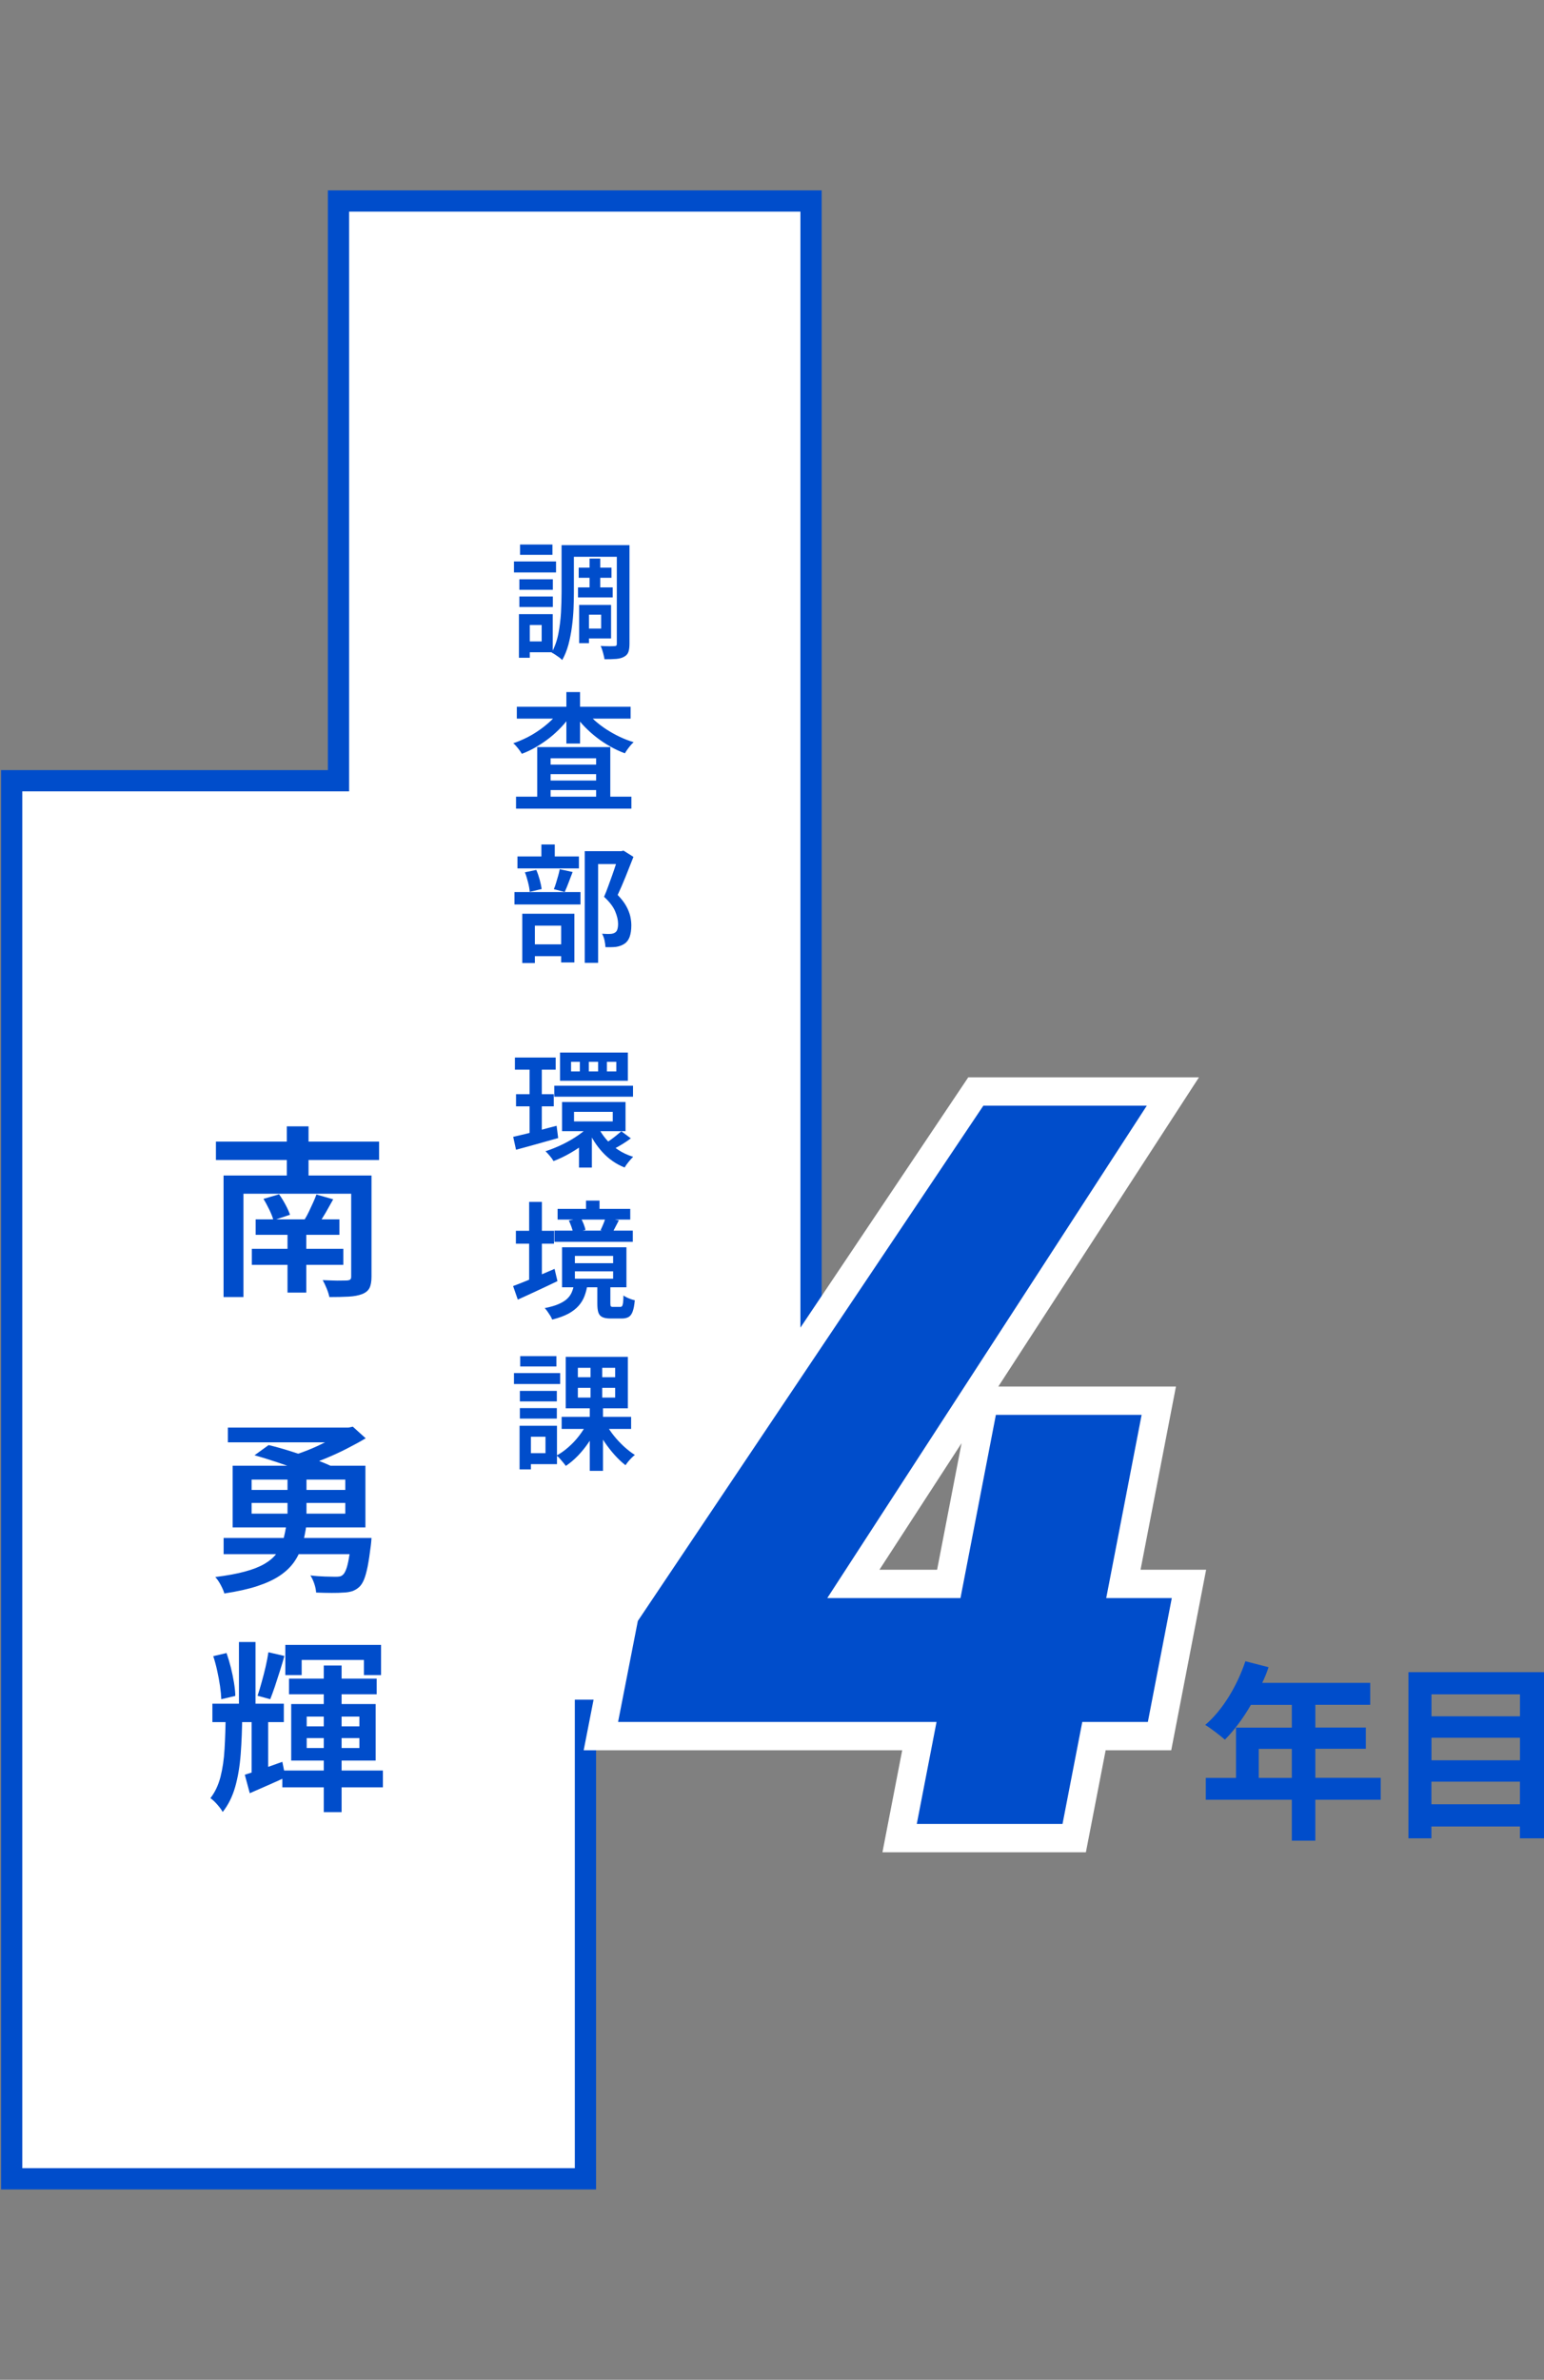 <?xml version="1.0" encoding="UTF-8"?>
<svg id="_レイヤー_1" data-name="レイヤー 1" xmlns="http://www.w3.org/2000/svg" viewBox="0 0 218.03 336">
  <rect x="0" y="0" width="218.03" height="336" fill="#808080" stroke="none"/>
  <rect width="218.03" height="336" style="fill: none;"/>
  <g>
    <g>
      <g>
        <polygon points="114.53 28.38 47.8 28.38 47.8 110.23 1.65 110.23 1.65 307.62 82.67 307.62 82.67 241.47 114.53 241.47 114.53 28.38" style="fill: #fff;"/>
        <polygon points="114.53 28.38 47.8 28.38 47.8 110.23 1.65 110.23 1.65 307.62 82.67 307.62 82.67 241.47 114.53 241.47 114.53 28.38" style="fill: none; stroke: #004dcb; stroke-miterlimit: 10; stroke-width: 3px;"/>
      </g>
      <g>
        <path d="M72.58,79.27h5.94v1.55h-5.94v-1.55ZM73.28,86.71h1.53v6.16h-1.53v-6.16ZM73.34,81.79h4.73v1.48h-4.73v-1.48ZM73.34,84.22h4.73v1.48h-4.73v-1.48ZM73.44,76.88h4.57v1.46h-4.57v-1.46ZM74.22,86.71h3.83v5.38h-3.83v-1.53h2.27v-2.32h-2.27v-1.53ZM79.29,76.97h1.75v6.66c0,.72-.02,1.5-.05,2.33-.04.83-.11,1.68-.23,2.54-.11.86-.28,1.69-.49,2.5-.22.81-.51,1.54-.88,2.19-.1-.11-.24-.23-.42-.37-.19-.14-.38-.27-.58-.4-.2-.13-.36-.22-.49-.28.44-.8.76-1.7.95-2.68.19-.98.31-1.98.37-3,.05-1.01.08-1.96.08-2.83v-6.66ZM80.23,76.97h7.58v1.64h-7.58v-1.64ZM81.62,82.93h4.9v1.42h-4.9v-1.42ZM81.72,80.14h4.63v1.44h-4.63v-1.44ZM81.78,85.41h1.39v5.4h-1.39v-5.4ZM82.55,85.41h3.74v4.73h-3.74v-1.39h2.34v-1.96h-2.34v-1.39ZM83.25,78.86h1.51v4.9h-1.51v-4.9ZM87.11,76.97h1.78v13.91c0,.48-.05.87-.15,1.16s-.3.52-.6.68c-.29.17-.66.27-1.11.31s-1.01.05-1.67.05c-.02-.17-.06-.37-.12-.59-.05-.23-.12-.46-.19-.69-.07-.23-.15-.43-.23-.6.41.02.8.04,1.18.04s.64,0,.78-.02c.12,0,.2-.02.25-.07.05-.05.07-.14.07-.27v-13.9Z" style="fill: #004dcb;"/>
        <path d="M79.04,100.33l1.58.61c-.38.59-.83,1.16-1.35,1.71-.52.55-1.08,1.07-1.68,1.54s-1.24.9-1.89,1.28c-.65.38-1.32.7-2.01.96-.13-.23-.31-.49-.55-.79s-.45-.53-.66-.7c.65-.22,1.29-.49,1.93-.81.64-.32,1.24-.69,1.82-1.1s1.1-.84,1.58-1.29.89-.92,1.22-1.41ZM72.87,112.48h16.29v1.69h-16.29v-1.69ZM72.98,99.79h16.07v1.67h-16.07v-1.67ZM75.87,105.48h10.31v7.92h-2v-6.34h-6.43v6.41h-1.89v-7.99ZM76.79,107.95h8.41v1.35h-8.41v-1.35ZM76.79,110.2h8.41v1.35h-8.41v-1.35ZM79.98,97.71h1.93v7.27h-1.93v-7.27ZM82.75,100.35c.34.48.75.94,1.25,1.39.5.44,1.04.86,1.63,1.24s1.21.73,1.86,1.04c.65.31,1.32.57,1.99.77-.13.11-.28.26-.44.45-.16.19-.31.38-.45.58-.14.19-.25.37-.35.54-.7-.26-1.38-.58-2.04-.95s-1.3-.79-1.91-1.26c-.61-.47-1.17-.97-1.69-1.5-.52-.53-.98-1.1-1.38-1.68l1.53-.61Z" style="fill: #004dcb;"/>
        <path d="M72.65,125.95h9.32v1.75h-9.32v-1.75ZM73.07,120.92h8.68v1.69h-8.68v-1.69ZM73.75,129.01h7.36v6.88h-1.87v-5.2h-3.71v5.28h-1.78v-6.95ZM74.13,123.16l1.6-.34c.18.41.34.87.48,1.38.14.51.23.95.28,1.32l-1.69.4c-.02-.37-.1-.82-.23-1.33s-.27-.99-.44-1.42ZM74.4,133.33h5.67v1.67h-5.67v-1.67ZM76.45,119.23h1.89v2.75h-1.89v-2.75ZM79.04,122.72l1.82.4c-.19.5-.38,1.01-.58,1.52-.19.51-.37.94-.54,1.3l-1.53-.4c.11-.25.21-.54.31-.87.1-.33.2-.67.3-1.02.1-.35.17-.66.22-.94ZM82.57,120.17h5.29v1.82h-3.4v13.95h-1.89v-15.77ZM87.36,120.17h.38l.31-.07,1.4.88c-.34.86-.7,1.78-1.09,2.75-.39.97-.77,1.85-1.14,2.63.53.54.93,1.06,1.21,1.57.28.5.46.98.57,1.43.1.45.15.88.15,1.29,0,.64-.08,1.17-.23,1.6-.15.43-.39.76-.73.99-.34.23-.74.38-1.22.45-.22.02-.45.04-.7.04h-.77c-.01-.26-.06-.58-.13-.95-.08-.37-.2-.68-.35-.95.22.01.42.02.61.03s.36,0,.5,0c.13,0,.26-.02.38-.05.12-.03.23-.07.32-.13.17-.1.29-.25.35-.47.07-.22.1-.48.1-.79,0-.52-.14-1.1-.41-1.75-.27-.65-.79-1.33-1.57-2.05.19-.44.39-.93.58-1.47.2-.53.39-1.07.58-1.6.19-.53.36-1.04.51-1.51.16-.47.29-.87.4-1.2v-.67Z" style="fill: #004dcb;"/>
        <path d="M72.47,160.51c.52-.12,1.11-.26,1.78-.42.67-.16,1.38-.35,2.12-.55.74-.21,1.49-.4,2.23-.59l.22,1.73c-1.02.29-2.05.58-3.1.87-1.05.29-2,.56-2.85.78l-.4-1.82ZM72.71,149.31h5.76v1.71h-5.76v-1.71ZM72.87,154.49h5.33v1.71h-5.33v-1.71ZM74.78,150.05h1.73v10.51l-1.73.29v-10.8ZM83.47,158.71l1.37.61c-.52.64-1.15,1.25-1.89,1.84s-1.53,1.12-2.35,1.6c-.82.48-1.64.87-2.44,1.17-.12-.22-.29-.46-.52-.73-.23-.27-.43-.49-.61-.66.79-.25,1.6-.58,2.41-.97.82-.4,1.58-.84,2.29-1.34.71-.5,1.29-1.01,1.75-1.52ZM78.27,153.29h11.12v1.55h-11.12v-1.55ZM79.08,148.61h9.58v3.98h-9.58v-3.98ZM79.37,155.59h8.96v4.12h-8.96v-4.12ZM80.64,149.92v1.35h1.24v-1.35h-1.24ZM81.06,156.98v1.35h5.47v-1.35h-5.47ZM81.76,161.1l1.82-1.24v4.99h-1.82v-3.74ZM84.39,158.99c.3.65.7,1.26,1.19,1.84s1.06,1.08,1.71,1.51c.65.43,1.36.76,2.12.99-.19.18-.41.42-.65.72s-.43.56-.56.79c-1.2-.48-2.24-1.2-3.12-2.16-.88-.96-1.58-2.06-2.08-3.29l1.39-.4ZM83.15,149.92v1.35h1.31v-1.35h-1.31ZM87.75,159.73l1.33.99c-.37.29-.77.56-1.2.82-.43.26-.81.48-1.16.66l-1.1-.87c.22-.13.46-.29.72-.48.26-.19.52-.39.76-.59s.46-.38.64-.53ZM85.7,149.92v1.35h1.33v-1.35h-1.33Z" style="fill: #004dcb;"/>
        <path d="M72.47,181.57c.49-.18,1.06-.4,1.69-.66.64-.26,1.31-.54,2.02-.85.71-.31,1.42-.61,2.13-.91l.41,1.73c-.95.46-1.91.91-2.9,1.37-.98.46-1.88.87-2.7,1.24l-.67-1.93ZM72.85,173.77h5.38v1.82h-5.38v-1.82ZM74.72,169.69h1.8v11.9h-1.8v-11.9ZM81.09,181.28h1.89c-.1.61-.24,1.17-.43,1.68-.19.51-.47.98-.84,1.4s-.85.79-1.45,1.12c-.6.32-1.36.6-2.29.83-.05-.16-.14-.34-.26-.54-.13-.2-.26-.4-.4-.6-.14-.2-.27-.36-.39-.48.79-.16,1.44-.34,1.94-.56.5-.22.91-.46,1.21-.74.3-.28.52-.59.67-.94s.26-.74.33-1.17ZM78.29,173.75h11.07v1.58h-11.07v-1.58ZM78.74,170.68h10.26v1.51h-10.26v-1.51ZM79.37,176.1h9.09v5.65h-9.09v-5.65ZM80.34,172.33l1.66-.36c.16.25.3.53.42.85s.21.59.26.83l-1.75.43c-.04-.24-.11-.52-.23-.85-.11-.32-.24-.62-.37-.9ZM81.18,177.32v1.03h5.4v-1.03h-5.4ZM81.18,179.5v1.04h5.4v-1.04h-5.4ZM82.75,169.51h1.91v2.18h-1.91v-2.18ZM84.35,181.35h1.84v2.68c0,.2.02.34.06.4.04.06.15.09.33.09h1.01c.11,0,.19-.04.25-.11s.1-.22.14-.45c.03-.23.05-.58.06-1.06.12.1.27.19.46.28s.38.17.58.24c.2.07.39.13.56.16-.06.69-.16,1.21-.3,1.59-.14.38-.33.64-.58.78-.25.14-.57.21-.98.21h-1.51c-.53,0-.93-.06-1.21-.2-.28-.13-.47-.35-.57-.67-.1-.31-.14-.73-.14-1.26v-2.7ZM85.5,171.94l1.89.36c-.18.34-.35.66-.5.96-.15.31-.29.57-.42.78l-1.67-.34c.13-.26.26-.56.4-.89s.23-.62.31-.87Z" style="fill: #004dcb;"/>
        <path d="M72.58,193.86h6.52v1.55h-6.52v-1.55ZM73.37,201.3h1.6v6.16h-1.6v-6.16ZM73.41,196.38h5.22v1.48h-5.22v-1.48ZM73.41,198.81h5.22v1.48h-5.22v-1.48ZM73.46,191.47h5.11v1.46h-5.11v-1.46ZM74.24,201.3h4.41v5.42h-4.41v-1.55h2.79v-2.32h-2.79v-1.55ZM82.91,200.92l1.46.5c-.32.73-.72,1.45-1.19,2.15-.47.7-.98,1.34-1.54,1.93-.56.58-1.14,1.07-1.74,1.47-.11-.16-.24-.32-.39-.5-.15-.18-.3-.36-.46-.54-.16-.18-.31-.32-.45-.43.58-.31,1.14-.71,1.68-1.19.55-.48,1.05-1.01,1.5-1.6s.83-1.18,1.12-1.78ZM79.31,200.04h9.81v1.71h-9.81v-1.71ZM79.89,191.57h8.77v7.27h-8.77v-7.27ZM81.6,193.12v1.33h5.27v-1.33h-5.27ZM81.6,195.95v1.37h5.27v-1.37h-5.27ZM83.38,192.35h1.66v5.78h.11v9.54h-1.87v-9.54h.11v-5.78ZM85.58,201.04c.29.55.65,1.1,1.1,1.66.44.55.92,1.06,1.44,1.54.52.47,1.03.87,1.53,1.18-.14.11-.3.25-.47.42s-.33.35-.48.53-.27.35-.37.5c-.52-.4-1.03-.88-1.55-1.46s-1-1.2-1.45-1.87c-.45-.67-.83-1.34-1.14-2l1.39-.5Z" style="fill: #004dcb;"/>
      </g>
      <g>
        <path d="M30.49,161.18h23.04v2.6h-23.04v-2.6ZM31.58,165.97h18.82v2.57h-16.02v14.59h-2.81v-17.16ZM35.56,176.32h12.92v2.26h-12.92v-2.26ZM36.1,172.16h11.83v2.18h-11.83v-2.18ZM37.2,169.27l2.21-.65c.31.43.61.92.9,1.46.29.54.5,1.01.64,1.43l-2.34.78c-.1-.42-.3-.91-.57-1.48-.28-.57-.55-1.08-.83-1.53ZM40.5,159.03h3.07v8.74h-3.07v-8.74ZM40.6,173.22h2.65v9.28h-2.65v-9.28ZM44.68,168.65l2.37.68c-.35.62-.69,1.24-1.04,1.85s-.69,1.13-1.01,1.59l-1.98-.6c.21-.33.41-.7.61-1.12.2-.42.39-.83.58-1.25.19-.42.35-.8.47-1.14ZM49.6,165.97h2.86v14.28c0,.71-.1,1.25-.3,1.63-.2.37-.55.65-1.05.84-.5.19-1.14.31-1.9.35-.76.04-1.66.06-2.7.06-.07-.35-.19-.75-.38-1.21s-.37-.85-.56-1.18c.47.02.94.03,1.4.05.47.02.89.02,1.26.01.37,0,.62-.01.74-.01.24-.02.41-.06.49-.14.09-.08.13-.21.13-.4v-14.28Z" style="fill: #004dcb;"/>
        <path d="M40.47,215.21h2.81c-.14,1.06-.34,2.03-.6,2.92-.26.89-.65,1.7-1.16,2.42-.51.72-1.18,1.36-2.02,1.92-.83.56-1.89,1.05-3.17,1.47-1.28.42-2.83.76-4.65,1.04-.09-.33-.26-.73-.51-1.2-.25-.47-.51-.84-.77-1.12,1.65-.21,3.04-.46,4.17-.77,1.13-.3,2.06-.67,2.78-1.09.72-.42,1.29-.91,1.7-1.46s.72-1.17.92-1.86.36-1.46.48-2.29ZM31.58,217.14h19.27v2.29h-19.27v-2.29ZM32.18,201.56h17.06v2.08h-17.06v-2.08ZM32.85,206.94h18.75v8.71h-18.75v-8.71ZM35.53,208.9v1.46h13.23v-1.46h-13.23ZM35.53,212.2v1.51h13.23v-1.51h-13.23ZM35.95,205.46l1.98-1.43c.95.22,1.98.51,3.09.86,1.11.35,2.18.71,3.22,1.08,1.04.37,1.92.73,2.65,1.08l-2.16,1.61c-.62-.33-1.44-.69-2.44-1.08-1.01-.39-2.07-.77-3.19-1.14s-2.17-.7-3.16-.97ZM40.6,207.57h2.68v7.1h-2.68v-7.1ZM48.45,201.56h.75l.62-.13,1.82,1.64c-.81.49-1.71.97-2.68,1.47s-1.97.95-3,1.38c-1.03.42-2.05.8-3.05,1.13-.16-.22-.38-.5-.68-.83-.29-.33-.54-.59-.73-.78.85-.26,1.72-.58,2.61-.96.89-.38,1.72-.79,2.48-1.21.76-.43,1.38-.81,1.85-1.16v-.54ZM49.6,217.14h2.86c-.02.26-.04.48-.05.65-.02.17-.03.32-.05.44-.14,1.16-.29,2.14-.44,2.92-.16.79-.33,1.41-.52,1.87-.19.46-.42.81-.68,1.05-.31.28-.65.47-1,.59-.36.11-.76.18-1.21.19-.42.04-.97.05-1.66.05s-1.43-.02-2.21-.05c-.02-.36-.1-.77-.25-1.22-.15-.45-.33-.85-.56-1.2.71.09,1.4.14,2.07.16.67.02,1.15.03,1.44.03.26,0,.47-.01.62-.04.16-.03.3-.1.44-.22.16-.12.31-.37.46-.74.15-.37.28-.9.4-1.57.12-.68.23-1.54.31-2.57l.03-.34Z" style="fill: #004dcb;"/>
        <path d="M31.87,242.02h2.34c-.02,2.03-.09,3.9-.22,5.63s-.39,3.27-.78,4.64c-.39,1.37-.98,2.55-1.76,3.54-.17-.31-.43-.66-.77-1.05-.34-.39-.66-.69-.97-.9.64-.81,1.11-1.81,1.42-2.98.3-1.17.5-2.5.58-3.98.09-1.48.14-3.12.16-4.9ZM29.99,240.54h10.09v2.6h-10.09v-2.6ZM30.12,233.83l1.87-.44c.22.64.43,1.33.61,2.05.18.73.33,1.44.44,2.13s.18,1.32.19,1.87l-1.98.47c-.02-.54-.08-1.16-.18-1.86-.1-.7-.24-1.42-.4-2.16s-.35-1.43-.56-2.07ZM33.74,231.83h2.34v9.96h-2.34v-9.96ZM34.57,250.57c.69-.21,1.5-.48,2.43-.8.93-.33,1.88-.67,2.87-1.02l.44,2.19c-.85.4-1.71.78-2.57,1.16s-1.69.73-2.47,1.08l-.7-2.6ZM35.53,241.81h2.34v9.05l-2.34.8v-9.85ZM37.9,233.28l2.26.52c-.19.68-.4,1.39-.64,2.14s-.47,1.47-.7,2.16c-.23.69-.46,1.29-.66,1.81l-1.79-.49c.19-.57.39-1.21.58-1.92.2-.71.39-1.44.56-2.18.17-.74.3-1.42.39-2.03ZM39.87,249.98h14.2v2.37h-14.2v-2.37ZM40.29,232.24h13.52v4.26h-2.42v-2.13h-8.79v2.13h-2.31v-4.26ZM40.81,237h12.38v2.21h-12.38v-2.21ZM41.12,240.59h11.93v7.98h-11.93v-7.98ZM43.31,242.36v1.38h7.44v-1.38h-7.44ZM43.31,245.4v1.4h7.44v-1.4h-7.44ZM45.72,235.15h2.52v20.7h-2.52v-20.7Z" style="fill: #004dcb;"/>
      </g>
    </g>
    <g>
      <g>
        <path d="M161.94,156.11l-45.12,69.52h18.81l5-25.87h20.58l-5,25.87h9.26l-3.38,17.49h-9.26l-2.79,14.4h-20.58l2.79-14.4h-44.97l2.79-14.26,48.79-72.75h23.07Z" style="fill: none; stroke: #fff; stroke-width: 8px;"/>
        <path d="M161.94,156.11l-45.12,69.52h18.81l5-25.87h20.58l-5,25.87h9.26l-3.38,17.49h-9.26l-2.79,14.4h-20.58l2.79-14.4h-44.97l2.79-14.26,48.79-72.75h23.07Z" style="fill: #004dcb;"/>
      </g>
      <g>
        <path d="M194.97,254.1h-9.23v5.78h-3.32v-5.78h-12.15v-3.08h4.27v-7.1h7.88v-3.21h-5.78c-1.11,1.92-2.4,3.64-3.67,4.91-.62-.54-2-1.62-2.78-2.08,2.43-2.05,4.51-5.51,5.67-8.99l3.27.84c-.24.76-.54,1.48-.89,2.21h15.25v3.1h-7.75v3.21h7.13v3h-7.13v4.1h9.23v3.08ZM182.42,251.02v-4.1h-4.67v4.1h4.67Z" style="fill: #004dcb;"/>
        <path d="M218.03,236.09v23.46h-3.4v-1.67h-12.5v1.67h-3.24v-23.46h19.14ZM202.14,239.22v3.1h12.5v-3.1h-12.5ZM202.14,245.35v3.18h12.5v-3.18h-12.5ZM214.63,254.74v-3.19h-12.5v3.19h12.5Z" style="fill: #004dcb;"/>
      </g>
    </g>
  </g>
</svg>